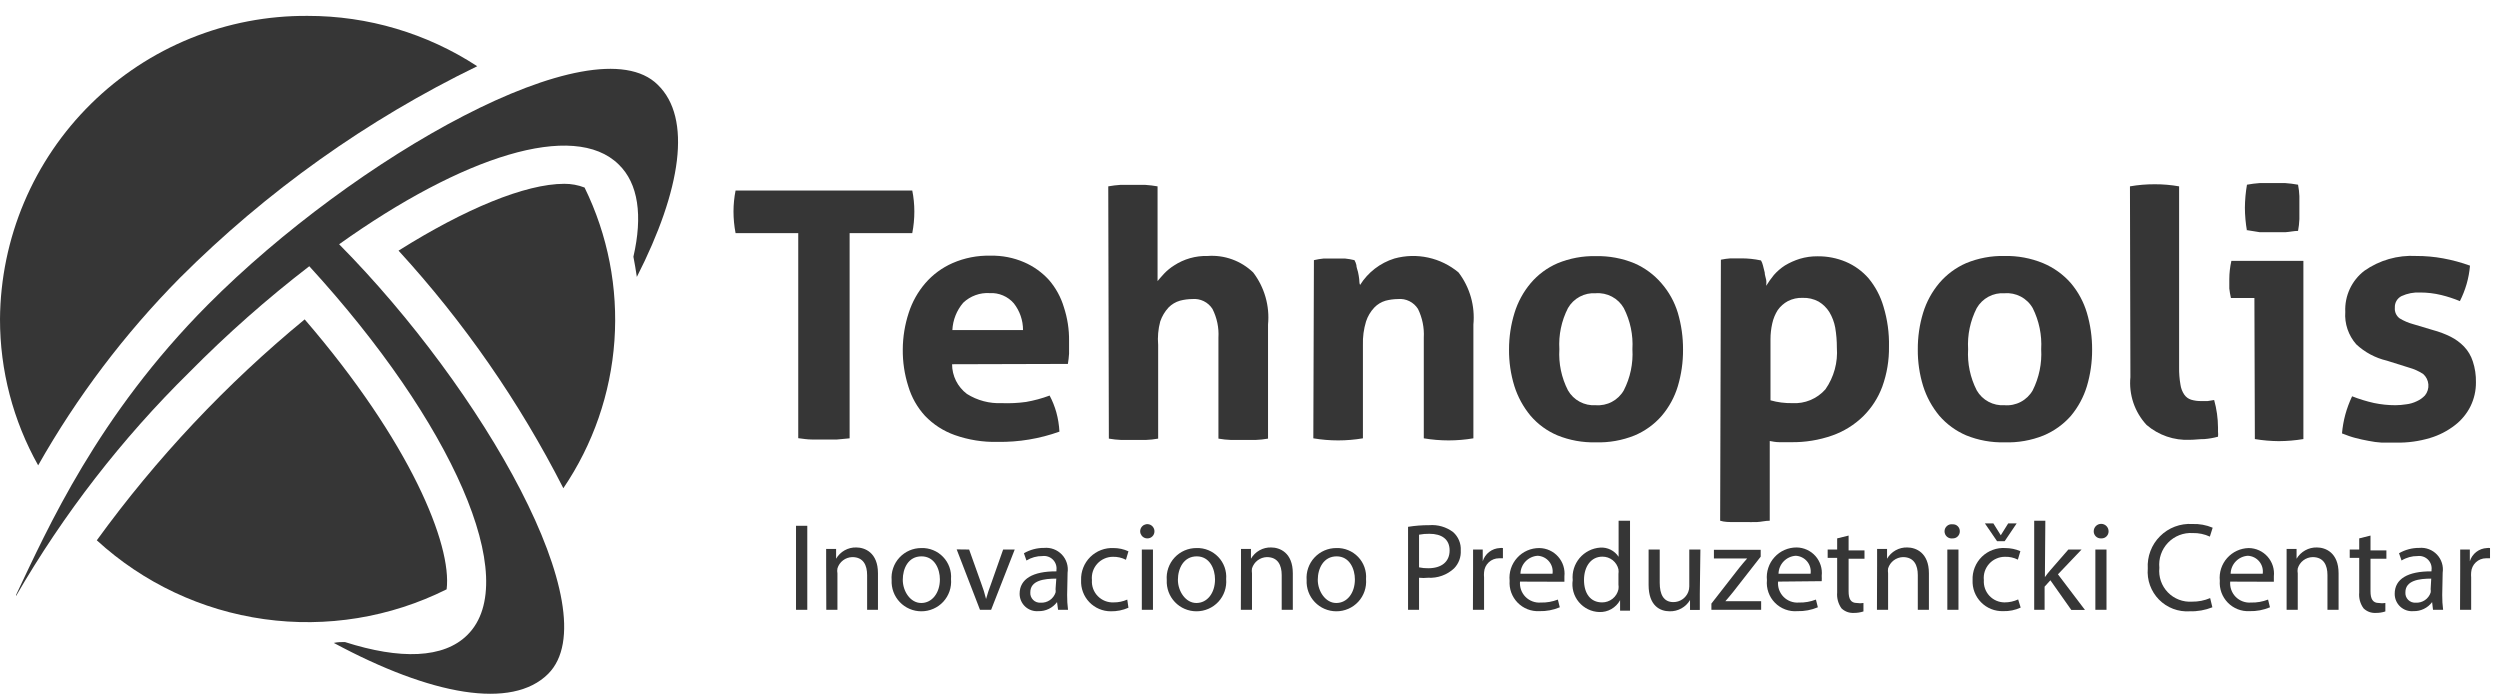 <svg width="118" height="33" viewBox="0 0 118 33" fill="none" xmlns="http://www.w3.org/2000/svg">
<g clip-path="url(#clip0_15_19260)">
<path d="M37.677 11.003H34.719C34.654 10.666 34.621 10.323 34.621 9.98C34.622 9.648 34.655 9.317 34.719 8.992H43.059C43.124 9.317 43.157 9.648 43.157 9.98C43.157 10.323 43.125 10.666 43.059 11.003H40.102V20.689L39.506 20.745H38.931C38.742 20.745 38.546 20.745 38.328 20.745C38.111 20.745 37.894 20.71 37.677 20.682V11.003Z" fill="#363636"/>
<path d="M44.938 17.192C44.938 17.463 45.002 17.732 45.123 17.975C45.245 18.218 45.421 18.43 45.638 18.593C46.13 18.903 46.705 19.054 47.285 19.028C47.667 19.043 48.049 19.024 48.428 18.972C48.808 18.906 49.181 18.805 49.542 18.67C49.675 18.92 49.78 19.183 49.857 19.455C49.94 19.755 49.989 20.063 50.005 20.373C49.072 20.708 48.087 20.872 47.096 20.857C46.404 20.875 45.716 20.765 45.064 20.535C44.532 20.346 44.052 20.037 43.662 19.63C43.295 19.23 43.024 18.75 42.87 18.229C42.692 17.667 42.604 17.08 42.611 16.491C42.614 15.905 42.709 15.323 42.891 14.767C43.056 14.252 43.323 13.775 43.676 13.365C44.028 12.959 44.466 12.636 44.959 12.419C45.524 12.172 46.136 12.052 46.753 12.068C47.297 12.056 47.837 12.161 48.337 12.377C48.785 12.57 49.186 12.857 49.514 13.218C49.835 13.591 50.074 14.028 50.215 14.5C50.383 15.011 50.466 15.546 50.46 16.084C50.46 16.29 50.46 16.493 50.46 16.694C50.45 16.856 50.431 17.017 50.404 17.177L44.938 17.192ZM48.287 15.58C48.288 15.122 48.135 14.678 47.853 14.318C47.713 14.156 47.538 14.028 47.341 13.945C47.145 13.861 46.931 13.823 46.718 13.835C46.488 13.82 46.258 13.852 46.043 13.931C45.827 14.009 45.629 14.132 45.463 14.29C45.154 14.651 44.974 15.105 44.952 15.58H48.287Z" fill="#363636"/>
<path d="M52.31 8.796C52.502 8.761 52.697 8.738 52.892 8.725H53.466H54.048C54.245 8.738 54.442 8.762 54.637 8.796V13.267C54.714 13.169 54.819 13.057 54.945 12.916C55.085 12.769 55.243 12.639 55.415 12.531C55.884 12.223 56.437 12.067 56.999 12.082C57.392 12.053 57.787 12.108 58.157 12.242C58.528 12.376 58.866 12.587 59.15 12.86C59.685 13.563 59.936 14.441 59.851 15.32V20.703C59.654 20.738 59.455 20.759 59.255 20.766H58.681H58.106C57.906 20.759 57.707 20.738 57.51 20.703V15.937C57.538 15.469 57.441 15.003 57.23 14.584C57.129 14.425 56.986 14.297 56.816 14.214C56.647 14.132 56.458 14.097 56.27 14.115C56.076 14.117 55.883 14.143 55.695 14.192C55.49 14.251 55.304 14.362 55.155 14.514C54.98 14.704 54.846 14.928 54.763 15.173C54.666 15.534 54.633 15.908 54.665 16.28V20.703C54.47 20.738 54.274 20.759 54.076 20.766H53.495H52.927C52.729 20.758 52.533 20.737 52.338 20.703L52.31 8.796Z" fill="#363636"/>
<path d="M62.017 12.279C62.169 12.243 62.324 12.217 62.479 12.202C62.633 12.202 62.802 12.202 62.991 12.202C63.18 12.202 63.341 12.202 63.481 12.202C63.633 12.218 63.782 12.243 63.93 12.279C63.972 12.351 64.002 12.429 64.021 12.51C64.021 12.615 64.07 12.72 64.098 12.839C64.126 12.959 64.14 13.064 64.154 13.169C64.168 13.274 64.154 13.372 64.196 13.449C64.57 12.853 65.144 12.411 65.815 12.202C66.336 12.058 66.883 12.043 67.41 12.158C67.938 12.273 68.429 12.514 68.843 12.86C69.378 13.563 69.628 14.441 69.544 15.32V20.689C68.769 20.82 67.978 20.82 67.203 20.689V15.937C67.229 15.47 67.135 15.004 66.93 14.584C66.831 14.426 66.691 14.298 66.523 14.215C66.356 14.132 66.169 14.097 65.984 14.115C65.787 14.117 65.592 14.143 65.402 14.192C65.199 14.251 65.016 14.362 64.869 14.514C64.691 14.702 64.557 14.927 64.477 15.173C64.368 15.532 64.318 15.906 64.33 16.28V20.689C63.555 20.82 62.764 20.82 61.989 20.689L62.017 12.279Z" fill="#363636"/>
<path d="M75.319 20.878C74.7 20.894 74.084 20.782 73.51 20.549C73.022 20.343 72.587 20.026 72.242 19.623C71.899 19.21 71.639 18.734 71.478 18.222C71.306 17.663 71.221 17.082 71.226 16.498C71.225 15.911 71.312 15.327 71.485 14.767C71.643 14.253 71.903 13.776 72.249 13.365C72.594 12.958 73.028 12.637 73.517 12.426C74.091 12.19 74.706 12.075 75.326 12.089C75.947 12.076 76.565 12.19 77.141 12.426C77.631 12.639 78.067 12.96 78.416 13.365C78.772 13.772 79.037 14.249 79.194 14.767C79.36 15.331 79.443 15.916 79.439 16.505C79.443 17.088 79.361 17.669 79.194 18.229C79.039 18.744 78.779 19.221 78.43 19.63C78.079 20.032 77.64 20.349 77.148 20.555C76.567 20.788 75.944 20.898 75.319 20.878ZM75.319 19.126C75.583 19.146 75.848 19.091 76.082 18.967C76.317 18.843 76.511 18.655 76.643 18.425C76.95 17.826 77.09 17.155 77.05 16.484C77.09 15.812 76.95 15.142 76.643 14.542C76.511 14.312 76.317 14.124 76.082 14C75.848 13.876 75.583 13.821 75.319 13.841C75.056 13.824 74.795 13.88 74.563 14.004C74.331 14.128 74.139 14.314 74.008 14.542C73.701 15.142 73.561 15.812 73.602 16.484C73.561 17.155 73.701 17.826 74.008 18.425C74.139 18.653 74.331 18.84 74.563 18.963C74.795 19.087 75.056 19.144 75.319 19.126Z" fill="#363636"/>
<path d="M81.226 12.258C81.374 12.227 81.524 12.206 81.675 12.195C81.829 12.195 81.99 12.195 82.18 12.195C82.495 12.193 82.81 12.226 83.119 12.293C83.16 12.365 83.191 12.443 83.21 12.524C83.238 12.627 83.266 12.739 83.294 12.86C83.294 12.979 83.343 13.092 83.364 13.211C83.385 13.33 83.364 13.421 83.364 13.491C83.474 13.312 83.596 13.142 83.728 12.979C83.88 12.807 84.054 12.656 84.247 12.531C84.467 12.399 84.703 12.293 84.948 12.216C85.221 12.134 85.504 12.094 85.789 12.097C86.246 12.092 86.699 12.18 87.12 12.356C87.535 12.532 87.904 12.8 88.2 13.141C88.522 13.532 88.76 13.985 88.901 14.472C89.087 15.083 89.174 15.719 89.16 16.358C89.17 17.002 89.063 17.643 88.844 18.25C88.649 18.777 88.34 19.256 87.94 19.651C87.525 20.055 87.028 20.363 86.483 20.555C85.859 20.774 85.202 20.881 84.541 20.871C84.352 20.871 84.17 20.871 83.988 20.871C83.805 20.871 83.651 20.836 83.532 20.815V24.578C83.322 24.578 83.119 24.634 82.93 24.641C82.74 24.648 82.544 24.641 82.362 24.641C82.18 24.641 81.983 24.641 81.794 24.641C81.605 24.641 81.395 24.641 81.191 24.578L81.226 12.258ZM83.567 18.895C83.9 18.989 84.245 19.034 84.59 19.028C84.885 19.046 85.179 18.997 85.451 18.884C85.723 18.77 85.966 18.597 86.16 18.376C86.562 17.801 86.752 17.106 86.7 16.407C86.701 16.092 86.675 15.778 86.623 15.467C86.575 15.205 86.48 14.953 86.343 14.725C86.215 14.524 86.042 14.356 85.838 14.234C85.608 14.11 85.349 14.049 85.088 14.059C84.845 14.049 84.603 14.102 84.387 14.213C84.198 14.315 84.035 14.459 83.911 14.633C83.788 14.827 83.7 15.04 83.651 15.264C83.594 15.515 83.566 15.771 83.567 16.028V18.895Z" fill="#363636"/>
<path d="M94.613 20.878C93.994 20.894 93.378 20.782 92.804 20.549C92.317 20.34 91.883 20.024 91.536 19.623C91.193 19.21 90.933 18.734 90.772 18.222C90.6 17.663 90.515 17.082 90.52 16.498C90.516 15.909 90.6 15.323 90.772 14.76C90.93 14.246 91.19 13.769 91.536 13.358C91.882 12.953 92.316 12.631 92.804 12.419C93.377 12.183 93.993 12.068 94.613 12.082C95.234 12.069 95.852 12.183 96.428 12.419C96.933 12.63 97.384 12.953 97.745 13.365C98.091 13.775 98.349 14.252 98.502 14.767C98.668 15.331 98.751 15.916 98.748 16.505C98.751 17.088 98.668 17.669 98.502 18.229C98.346 18.742 98.089 19.218 97.745 19.63C97.391 20.032 96.95 20.348 96.456 20.555C95.871 20.79 95.243 20.9 94.613 20.878ZM94.613 19.126C94.878 19.148 95.144 19.093 95.38 18.969C95.616 18.845 95.812 18.656 95.944 18.425C96.245 17.824 96.383 17.155 96.344 16.484C96.383 15.813 96.245 15.143 95.944 14.542C95.812 14.311 95.616 14.122 95.38 13.998C95.144 13.874 94.878 13.82 94.613 13.841C94.35 13.824 94.088 13.88 93.857 14.004C93.625 14.128 93.433 14.315 93.302 14.542C92.995 15.142 92.855 15.812 92.895 16.484C92.855 17.155 92.995 17.826 93.302 18.425C93.433 18.653 93.625 18.84 93.857 18.963C94.088 19.087 94.35 19.144 94.613 19.126Z" fill="#363636"/>
<path d="M100.534 8.796C100.921 8.728 101.312 8.696 101.705 8.697C102.09 8.696 102.474 8.729 102.854 8.796V17.332C102.849 17.606 102.87 17.881 102.917 18.152C102.94 18.323 103.002 18.486 103.099 18.628C103.177 18.741 103.291 18.825 103.422 18.866C103.581 18.913 103.746 18.934 103.912 18.93H104.2L104.508 18.881C104.625 19.303 104.687 19.739 104.69 20.177V20.373C104.699 20.453 104.699 20.532 104.69 20.612C104.484 20.669 104.273 20.706 104.059 20.724C103.807 20.724 103.583 20.759 103.359 20.759C102.614 20.794 101.885 20.543 101.319 20.058C101.04 19.757 100.827 19.4 100.695 19.011C100.564 18.622 100.516 18.21 100.555 17.801L100.534 8.796Z" fill="#363636"/>
<path d="M106.408 14.066H105.3C105.266 13.918 105.24 13.768 105.223 13.617C105.223 13.463 105.223 13.316 105.223 13.176C105.224 12.886 105.257 12.597 105.321 12.314H108.72V20.724C108.338 20.787 107.951 20.82 107.564 20.822C107.183 20.819 106.804 20.787 106.429 20.724L106.408 14.066ZM106.057 10.898C105.994 10.537 105.961 10.171 105.959 9.805C105.962 9.441 105.995 9.077 106.057 8.718C106.256 8.681 106.458 8.655 106.66 8.641H107.249H107.858C108.063 8.655 108.266 8.681 108.468 8.718C108.502 8.897 108.524 9.077 108.531 9.258C108.531 9.44 108.531 9.623 108.531 9.805C108.531 9.98 108.531 10.155 108.531 10.344C108.524 10.53 108.502 10.715 108.468 10.898C108.279 10.898 108.083 10.947 107.865 10.961H107.263H106.667C106.447 10.924 106.244 10.891 106.057 10.863V10.898Z" fill="#363636"/>
<path d="M112.659 17.023C112.119 16.896 111.621 16.631 111.215 16.252C111.032 16.044 110.891 15.8 110.802 15.537C110.713 15.274 110.677 14.995 110.697 14.718C110.68 14.347 110.753 13.978 110.909 13.641C111.065 13.304 111.3 13.01 111.594 12.783C112.309 12.28 113.173 12.033 114.047 12.082C114.472 12.081 114.897 12.118 115.315 12.195C115.747 12.274 116.171 12.389 116.584 12.538C116.559 12.835 116.505 13.128 116.422 13.414C116.342 13.689 116.236 13.957 116.107 14.213C115.823 14.095 115.53 13.999 115.231 13.926C114.903 13.846 114.567 13.806 114.229 13.806C113.928 13.791 113.627 13.849 113.353 13.975C113.253 14.025 113.169 14.104 113.113 14.201C113.057 14.298 113.031 14.409 113.037 14.521C113.028 14.618 113.044 14.715 113.083 14.803C113.122 14.892 113.184 14.968 113.262 15.026C113.46 15.147 113.675 15.239 113.899 15.299L114.839 15.58C115.126 15.657 115.406 15.762 115.673 15.895C115.907 16.013 116.12 16.169 116.303 16.358C116.492 16.557 116.634 16.797 116.717 17.058C116.822 17.377 116.872 17.711 116.864 18.047C116.868 18.435 116.781 18.819 116.612 19.168C116.437 19.523 116.183 19.832 115.869 20.072C115.517 20.344 115.118 20.549 114.691 20.675C114.182 20.827 113.653 20.9 113.122 20.892C112.855 20.892 112.617 20.892 112.421 20.892C112.209 20.879 111.998 20.851 111.79 20.808C111.587 20.773 111.383 20.724 111.187 20.675C110.991 20.626 110.774 20.549 110.542 20.457C110.568 20.159 110.619 19.864 110.697 19.574C110.779 19.276 110.887 18.985 111.019 18.705C111.354 18.837 111.698 18.942 112.049 19.021C112.383 19.091 112.724 19.127 113.065 19.126C113.235 19.125 113.403 19.111 113.57 19.084C113.746 19.065 113.916 19.015 114.075 18.937C114.22 18.872 114.351 18.779 114.46 18.663C114.578 18.516 114.635 18.33 114.619 18.142C114.604 17.954 114.517 17.78 114.376 17.654C114.171 17.52 113.946 17.418 113.71 17.353L112.659 17.023Z" fill="#363636"/>
<path d="M38.104 24.817V28.783H37.572V24.817H38.104Z" fill="#363636"/>
<path d="M38.994 26.681C38.994 26.379 38.994 26.141 38.994 25.91H39.464V26.372C39.56 26.206 39.699 26.069 39.867 25.975C40.035 25.881 40.225 25.834 40.417 25.84C40.816 25.84 41.44 26.078 41.44 27.059V28.783H40.928V27.143C40.928 26.681 40.753 26.295 40.228 26.295C40.07 26.299 39.917 26.352 39.791 26.448C39.665 26.544 39.572 26.677 39.527 26.828C39.512 26.907 39.512 26.988 39.527 27.066V28.783H39.001L38.994 26.681Z" fill="#363636"/>
<path d="M43.487 28.853C43.297 28.854 43.108 28.815 42.934 28.74C42.759 28.666 42.601 28.556 42.47 28.418C42.339 28.281 42.237 28.118 42.171 27.94C42.105 27.761 42.076 27.572 42.085 27.382C42.069 27.188 42.094 26.994 42.158 26.811C42.221 26.628 42.322 26.459 42.454 26.317C42.586 26.175 42.745 26.061 42.923 25.984C43.101 25.907 43.293 25.867 43.487 25.868C43.678 25.861 43.868 25.895 44.046 25.968C44.223 26.04 44.383 26.148 44.515 26.287C44.648 26.425 44.749 26.59 44.813 26.77C44.878 26.95 44.903 27.142 44.888 27.333C44.905 27.526 44.881 27.722 44.818 27.906C44.755 28.09 44.654 28.259 44.523 28.402C44.391 28.545 44.23 28.659 44.052 28.736C43.874 28.814 43.681 28.854 43.487 28.853ZM43.487 28.461C43.984 28.461 44.363 27.998 44.363 27.347C44.363 26.863 44.117 26.26 43.494 26.26C42.87 26.26 42.611 26.828 42.611 27.368C42.611 27.907 42.968 28.461 43.48 28.461H43.487Z" fill="#363636"/>
<path d="M45.743 25.938L46.311 27.529C46.404 27.771 46.481 28.02 46.542 28.272C46.605 28.033 46.69 27.795 46.788 27.529L47.348 25.938H47.895L46.781 28.783H46.255L45.155 25.931L45.743 25.938Z" fill="#363636"/>
<path d="M50.369 28.082C50.367 28.317 50.381 28.551 50.411 28.783H49.941L49.892 28.419C49.79 28.556 49.656 28.666 49.503 28.74C49.349 28.815 49.18 28.851 49.009 28.846C48.896 28.855 48.783 28.84 48.676 28.803C48.569 28.766 48.471 28.707 48.388 28.63C48.305 28.553 48.239 28.459 48.194 28.355C48.149 28.252 48.126 28.14 48.126 28.026C48.126 27.326 48.75 26.961 49.864 26.968V26.905C49.876 26.816 49.866 26.725 49.837 26.64C49.808 26.555 49.76 26.477 49.696 26.414C49.633 26.35 49.555 26.302 49.47 26.273C49.385 26.244 49.294 26.235 49.205 26.246C48.938 26.243 48.675 26.316 48.448 26.456L48.329 26.113C48.619 25.946 48.948 25.858 49.282 25.861C49.437 25.846 49.593 25.867 49.738 25.922C49.883 25.977 50.014 26.064 50.121 26.176C50.228 26.289 50.307 26.425 50.354 26.573C50.4 26.721 50.413 26.878 50.39 27.031L50.369 28.082ZM49.857 27.311C49.282 27.311 48.631 27.396 48.631 27.956C48.625 28.022 48.634 28.088 48.657 28.15C48.68 28.212 48.716 28.268 48.763 28.315C48.809 28.362 48.865 28.398 48.927 28.42C48.989 28.443 49.055 28.452 49.121 28.447C49.274 28.455 49.425 28.413 49.552 28.327C49.678 28.241 49.773 28.115 49.822 27.97C49.832 27.917 49.832 27.862 49.822 27.809L49.857 27.311Z" fill="#363636"/>
<path d="M53.263 28.685C53.001 28.801 52.716 28.859 52.429 28.853C52.24 28.854 52.052 28.815 51.878 28.741C51.704 28.667 51.546 28.558 51.415 28.421C51.284 28.284 51.182 28.122 51.116 27.944C51.049 27.767 51.019 27.578 51.028 27.389C51.02 27.186 51.054 26.983 51.129 26.794C51.203 26.605 51.316 26.433 51.46 26.29C51.605 26.147 51.777 26.036 51.967 25.963C52.157 25.89 52.36 25.858 52.563 25.868C52.805 25.868 53.044 25.921 53.263 26.022L53.144 26.422C52.956 26.324 52.746 26.276 52.535 26.281C52.395 26.28 52.256 26.309 52.128 26.366C52 26.422 51.885 26.505 51.791 26.609C51.697 26.713 51.626 26.835 51.583 26.968C51.539 27.102 51.525 27.242 51.539 27.382C51.529 27.52 51.549 27.659 51.596 27.789C51.644 27.919 51.718 28.038 51.815 28.137C51.912 28.236 52.028 28.314 52.157 28.365C52.286 28.416 52.424 28.439 52.563 28.433C52.785 28.436 53.005 28.39 53.207 28.3L53.263 28.685Z" fill="#363636"/>
<path d="M54.146 25.412C54.08 25.411 54.016 25.39 53.961 25.352C53.907 25.314 53.865 25.261 53.84 25.2C53.816 25.138 53.81 25.071 53.824 25.006C53.838 24.941 53.871 24.882 53.918 24.836C53.965 24.789 54.025 24.758 54.09 24.745C54.155 24.733 54.222 24.74 54.284 24.766C54.345 24.791 54.397 24.835 54.433 24.89C54.47 24.945 54.49 25.01 54.49 25.076C54.491 25.12 54.483 25.165 54.466 25.206C54.45 25.247 54.425 25.285 54.393 25.316C54.362 25.347 54.324 25.372 54.283 25.389C54.242 25.405 54.198 25.413 54.153 25.412H54.146ZM53.894 28.783V25.938H54.42V28.783H53.894Z" fill="#363636"/>
<path d="M56.473 28.853C56.283 28.854 56.095 28.815 55.92 28.74C55.745 28.666 55.587 28.556 55.456 28.418C55.325 28.281 55.223 28.118 55.157 27.94C55.091 27.761 55.062 27.572 55.071 27.382C55.056 27.188 55.081 26.994 55.144 26.811C55.208 26.628 55.308 26.459 55.44 26.317C55.572 26.175 55.732 26.061 55.909 25.984C56.087 25.907 56.279 25.867 56.473 25.868C56.664 25.861 56.855 25.895 57.032 25.968C57.209 26.04 57.369 26.148 57.502 26.287C57.634 26.425 57.736 26.59 57.8 26.77C57.864 26.95 57.89 27.142 57.875 27.333C57.891 27.526 57.867 27.722 57.804 27.906C57.741 28.09 57.641 28.259 57.509 28.402C57.377 28.545 57.217 28.659 57.038 28.736C56.86 28.814 56.668 28.854 56.473 28.853ZM56.473 28.461C56.978 28.461 57.349 27.998 57.349 27.347C57.349 26.863 57.104 26.26 56.487 26.26C55.87 26.26 55.597 26.828 55.597 27.368C55.597 27.907 55.961 28.461 56.466 28.461H56.473Z" fill="#363636"/>
<path d="M58.575 26.681C58.575 26.379 58.575 26.141 58.575 25.91H59.045V26.372C59.141 26.206 59.28 26.069 59.448 25.975C59.616 25.881 59.806 25.834 59.998 25.84C60.398 25.84 61.021 26.078 61.021 27.059V28.783H60.496V27.143C60.496 26.681 60.32 26.295 59.795 26.295C59.637 26.3 59.485 26.354 59.359 26.449C59.233 26.545 59.141 26.677 59.094 26.828C59.082 26.907 59.082 26.987 59.094 27.066V28.783H58.568L58.575 26.681Z" fill="#363636"/>
<path d="M63.075 28.853C62.885 28.854 62.697 28.815 62.522 28.74C62.347 28.666 62.19 28.556 62.058 28.418C61.927 28.281 61.825 28.118 61.759 27.94C61.693 27.761 61.664 27.572 61.673 27.382C61.658 27.188 61.683 26.994 61.746 26.811C61.81 26.628 61.91 26.459 62.042 26.317C62.174 26.175 62.334 26.061 62.511 25.984C62.689 25.907 62.881 25.867 63.075 25.868C63.266 25.861 63.457 25.895 63.634 25.968C63.811 26.04 63.971 26.148 64.104 26.287C64.236 26.425 64.338 26.59 64.402 26.77C64.466 26.95 64.492 27.142 64.477 27.333C64.493 27.526 64.469 27.722 64.406 27.906C64.343 28.09 64.243 28.259 64.111 28.402C63.979 28.545 63.819 28.659 63.641 28.736C63.462 28.814 63.27 28.854 63.075 28.853ZM63.075 28.461C63.58 28.461 63.951 27.998 63.951 27.347C63.951 26.863 63.706 26.26 63.089 26.26C62.472 26.26 62.199 26.828 62.199 27.368C62.199 27.907 62.563 28.461 63.068 28.461H63.075Z" fill="#363636"/>
<path d="M66.46 24.866C66.791 24.812 67.126 24.787 67.462 24.788C67.866 24.756 68.268 24.873 68.591 25.118C68.711 25.225 68.806 25.359 68.868 25.508C68.93 25.657 68.957 25.819 68.948 25.98C68.957 26.136 68.934 26.291 68.88 26.437C68.825 26.583 68.741 26.716 68.632 26.828C68.468 26.981 68.273 27.1 68.061 27.175C67.849 27.251 67.624 27.283 67.399 27.27C67.259 27.285 67.118 27.285 66.979 27.27V28.783H66.46V24.866ZM66.979 26.779C67.121 26.809 67.267 26.823 67.413 26.821C68.044 26.821 68.422 26.513 68.422 25.98C68.422 25.447 68.044 25.195 67.469 25.195C67.305 25.192 67.14 25.206 66.979 25.237V26.779Z" fill="#363636"/>
<path d="M69.529 26.828C69.529 26.492 69.529 26.204 69.529 25.938H69.985V26.492C70.038 26.317 70.145 26.163 70.289 26.052C70.433 25.94 70.609 25.876 70.791 25.868C70.84 25.86 70.889 25.86 70.938 25.868V26.351H70.749C70.57 26.351 70.398 26.419 70.268 26.542C70.137 26.664 70.059 26.832 70.048 27.01C70.04 27.094 70.04 27.179 70.048 27.262V28.783H69.522L69.529 26.828Z" fill="#363636"/>
<path d="M71.744 27.452C71.733 27.584 71.75 27.717 71.795 27.842C71.84 27.966 71.912 28.08 72.005 28.174C72.099 28.268 72.212 28.34 72.336 28.386C72.46 28.432 72.593 28.451 72.725 28.44C73.001 28.448 73.275 28.4 73.531 28.3L73.622 28.664C73.317 28.793 72.987 28.855 72.655 28.846C72.466 28.856 72.276 28.825 72.1 28.756C71.923 28.686 71.763 28.58 71.63 28.444C71.498 28.308 71.396 28.146 71.331 27.968C71.266 27.789 71.24 27.599 71.254 27.41C71.234 27.214 71.256 27.017 71.317 26.83C71.379 26.644 71.479 26.472 71.611 26.327C71.743 26.181 71.904 26.065 72.084 25.986C72.264 25.907 72.459 25.867 72.655 25.868C72.824 25.87 72.99 25.907 73.143 25.977C73.296 26.047 73.433 26.148 73.544 26.274C73.656 26.401 73.74 26.549 73.791 26.709C73.842 26.87 73.858 27.039 73.84 27.206C73.844 27.291 73.844 27.375 73.84 27.459L71.744 27.452ZM73.279 27.08C73.294 26.978 73.287 26.873 73.259 26.773C73.231 26.674 73.182 26.581 73.116 26.501C73.05 26.421 72.968 26.356 72.876 26.31C72.783 26.264 72.682 26.237 72.578 26.232C72.361 26.246 72.157 26.341 72.007 26.498C71.856 26.655 71.77 26.863 71.765 27.08H73.279Z" fill="#363636"/>
<path d="M76.937 24.578V28.082C76.937 28.342 76.937 28.629 76.937 28.825H76.468V28.328C76.373 28.503 76.23 28.649 76.057 28.748C75.884 28.847 75.686 28.896 75.487 28.888C75.302 28.883 75.12 28.838 74.953 28.756C74.787 28.675 74.639 28.559 74.521 28.417C74.402 28.275 74.315 28.109 74.265 27.93C74.216 27.752 74.204 27.565 74.232 27.382C74.214 27.195 74.233 27.007 74.289 26.828C74.345 26.649 74.436 26.484 74.556 26.34C74.677 26.197 74.826 26.08 74.993 25.995C75.16 25.91 75.342 25.86 75.529 25.847C75.699 25.835 75.87 25.87 76.022 25.946C76.175 26.022 76.305 26.138 76.398 26.281V24.578H76.937ZM76.391 27.094C76.401 27.02 76.401 26.944 76.391 26.87C76.351 26.7 76.254 26.548 76.117 26.439C75.979 26.331 75.809 26.273 75.634 26.274C75.087 26.274 74.765 26.751 74.765 27.375C74.765 27.998 75.059 28.433 75.62 28.433C75.799 28.434 75.974 28.373 76.114 28.261C76.255 28.149 76.352 27.992 76.391 27.816C76.402 27.742 76.402 27.666 76.391 27.592V27.094Z" fill="#363636"/>
<path d="M80.231 28.012C80.231 28.307 80.231 28.566 80.231 28.79H79.769V28.321C79.671 28.487 79.53 28.624 79.361 28.717C79.192 28.811 79.002 28.858 78.809 28.853C78.36 28.853 77.814 28.601 77.814 27.606V25.938H78.339V27.508C78.339 28.047 78.514 28.419 78.984 28.419C79.135 28.419 79.283 28.374 79.408 28.289C79.533 28.204 79.63 28.083 79.685 27.942C79.717 27.86 79.734 27.772 79.734 27.683V25.938H80.259L80.231 28.012Z" fill="#363636"/>
<path d="M80.778 28.489L82.088 26.807C82.215 26.646 82.334 26.513 82.467 26.358H80.897V25.952H83.105V26.274L81.808 27.935C81.682 28.09 81.563 28.237 81.437 28.377H83.126V28.783H80.778V28.489Z" fill="#363636"/>
<path d="M83.925 27.452C83.913 27.584 83.93 27.717 83.975 27.842C84.021 27.966 84.092 28.08 84.186 28.174C84.279 28.268 84.392 28.34 84.516 28.386C84.641 28.432 84.774 28.451 84.906 28.44C85.181 28.448 85.455 28.4 85.712 28.3L85.803 28.664C85.497 28.793 85.168 28.855 84.836 28.846C84.641 28.862 84.445 28.834 84.262 28.765C84.079 28.697 83.913 28.589 83.776 28.449C83.639 28.31 83.534 28.142 83.469 27.957C83.404 27.773 83.38 27.576 83.399 27.382C83.379 27.186 83.401 26.989 83.463 26.802C83.524 26.616 83.624 26.444 83.757 26.299C83.889 26.153 84.05 26.037 84.23 25.958C84.41 25.879 84.604 25.839 84.801 25.84C84.969 25.842 85.135 25.879 85.288 25.949C85.442 26.019 85.578 26.12 85.69 26.246C85.802 26.372 85.885 26.521 85.936 26.681C85.987 26.842 86.004 27.011 85.985 27.178C85.99 27.262 85.99 27.347 85.985 27.431L83.925 27.452ZM85.46 27.08C85.474 26.978 85.468 26.873 85.439 26.773C85.412 26.674 85.363 26.581 85.297 26.501C85.231 26.421 85.149 26.356 85.056 26.31C84.964 26.264 84.862 26.237 84.759 26.232C84.542 26.246 84.338 26.341 84.187 26.498C84.037 26.655 83.951 26.863 83.946 27.08H85.46Z" fill="#363636"/>
<path d="M87.254 25.279V25.98H88.004V26.372H87.254V27.907C87.254 28.265 87.352 28.461 87.646 28.461C87.748 28.479 87.853 28.479 87.955 28.461V28.86C87.803 28.909 87.644 28.933 87.485 28.93C87.381 28.934 87.277 28.917 87.179 28.88C87.082 28.842 86.993 28.786 86.917 28.713C86.763 28.495 86.691 28.23 86.714 27.963V26.33H86.266V25.938H86.714V25.412L87.254 25.279Z" fill="#363636"/>
<path d="M88.599 26.681C88.599 26.379 88.599 26.141 88.599 25.91H89.069V26.372C89.165 26.206 89.304 26.069 89.472 25.975C89.64 25.881 89.83 25.834 90.022 25.84C90.421 25.84 91.045 26.078 91.045 27.059V28.783H90.52V27.143C90.52 26.681 90.344 26.295 89.819 26.295C89.661 26.3 89.509 26.354 89.383 26.449C89.257 26.545 89.165 26.677 89.118 26.828C89.106 26.907 89.106 26.987 89.118 27.066V28.783H88.592L88.599 26.681Z" fill="#363636"/>
<path d="M92.167 25.412C92.119 25.419 92.07 25.416 92.024 25.402C91.977 25.389 91.935 25.365 91.898 25.334C91.862 25.302 91.832 25.263 91.812 25.219C91.792 25.175 91.782 25.128 91.782 25.079C91.782 25.031 91.792 24.983 91.812 24.939C91.832 24.896 91.862 24.857 91.898 24.825C91.935 24.793 91.977 24.77 92.024 24.756C92.07 24.743 92.119 24.74 92.167 24.747C92.211 24.745 92.255 24.752 92.296 24.767C92.337 24.783 92.375 24.807 92.406 24.838C92.438 24.869 92.463 24.906 92.479 24.947C92.496 24.988 92.504 25.032 92.503 25.076C92.504 25.121 92.496 25.166 92.479 25.207C92.462 25.249 92.436 25.287 92.404 25.319C92.372 25.35 92.334 25.375 92.292 25.391C92.249 25.407 92.205 25.414 92.16 25.412H92.167ZM91.914 28.783V25.938H92.44V28.783H91.914Z" fill="#363636"/>
<path d="M95.376 28.678C95.117 28.798 94.834 28.855 94.549 28.846C94.356 28.852 94.164 28.818 93.985 28.747C93.805 28.675 93.643 28.567 93.507 28.429C93.372 28.292 93.266 28.128 93.197 27.948C93.128 27.767 93.097 27.575 93.106 27.382C93.097 27.177 93.132 26.973 93.208 26.783C93.284 26.592 93.399 26.42 93.545 26.277C93.692 26.135 93.867 26.024 94.06 25.954C94.252 25.883 94.457 25.854 94.661 25.868C94.902 25.87 95.141 25.92 95.362 26.015L95.243 26.415C95.054 26.319 94.844 26.273 94.633 26.281C94.493 26.28 94.355 26.309 94.227 26.366C94.098 26.422 93.984 26.505 93.89 26.609C93.796 26.713 93.725 26.835 93.681 26.968C93.638 27.102 93.623 27.242 93.638 27.382C93.629 27.516 93.647 27.65 93.691 27.777C93.736 27.904 93.806 28.02 93.897 28.119C93.988 28.217 94.099 28.296 94.222 28.35C94.345 28.404 94.478 28.432 94.612 28.433C94.835 28.434 95.055 28.386 95.257 28.293L95.376 28.678ZM94.262 25.546L93.687 24.704H94.087L94.437 25.265L94.787 24.704H95.187L94.619 25.546H94.262Z" fill="#363636"/>
<path d="M96.519 27.241C96.597 27.129 96.681 27.022 96.771 26.919L97.626 25.938H98.25L97.135 27.108L98.411 28.79H97.766L96.778 27.389L96.505 27.69V28.783H96.014V24.578H96.54L96.519 27.241Z" fill="#363636"/>
<path d="M99.154 25.412C99.11 25.412 99.066 25.404 99.026 25.387C98.986 25.37 98.949 25.345 98.918 25.313C98.888 25.282 98.864 25.245 98.847 25.204C98.831 25.163 98.823 25.12 98.824 25.076C98.824 24.983 98.861 24.894 98.927 24.828C98.993 24.762 99.082 24.726 99.175 24.726C99.268 24.726 99.357 24.762 99.422 24.828C99.488 24.894 99.525 24.983 99.525 25.076C99.526 25.12 99.518 25.165 99.501 25.206C99.485 25.247 99.46 25.284 99.429 25.316C99.397 25.347 99.36 25.372 99.319 25.389C99.277 25.405 99.233 25.413 99.189 25.412H99.154ZM98.901 28.783V25.938H99.427V28.783H98.901Z" fill="#363636"/>
<path d="M104.424 28.664C104.086 28.799 103.723 28.864 103.359 28.853C103.091 28.872 102.822 28.831 102.57 28.736C102.319 28.64 102.092 28.492 101.903 28.3C101.715 28.108 101.57 27.878 101.479 27.625C101.388 27.372 101.353 27.103 101.375 26.835C101.358 26.554 101.4 26.273 101.5 26.01C101.599 25.747 101.754 25.508 101.953 25.31C102.151 25.111 102.39 24.956 102.653 24.857C102.916 24.758 103.197 24.715 103.478 24.733C103.807 24.72 104.135 24.78 104.438 24.908L104.305 25.328C104.053 25.211 103.777 25.154 103.499 25.16C103.283 25.147 103.067 25.18 102.865 25.259C102.663 25.338 102.481 25.459 102.331 25.615C102.181 25.771 102.067 25.958 101.996 26.163C101.926 26.367 101.9 26.585 101.922 26.8C101.9 27.01 101.924 27.223 101.993 27.423C102.062 27.623 102.174 27.806 102.321 27.958C102.468 28.11 102.646 28.228 102.844 28.304C103.041 28.38 103.253 28.412 103.464 28.398C103.758 28.402 104.049 28.345 104.319 28.23L104.424 28.664Z" fill="#363636"/>
<path d="M105.265 27.452C105.254 27.584 105.271 27.717 105.316 27.841C105.361 27.966 105.433 28.08 105.526 28.174C105.62 28.268 105.733 28.34 105.857 28.386C105.981 28.432 106.114 28.451 106.246 28.44C106.522 28.448 106.796 28.4 107.052 28.3L107.143 28.664C106.838 28.793 106.508 28.855 106.176 28.846C105.987 28.856 105.797 28.825 105.621 28.756C105.444 28.686 105.284 28.58 105.151 28.444C105.019 28.308 104.917 28.146 104.852 27.968C104.787 27.789 104.76 27.599 104.775 27.41C104.755 27.217 104.776 27.023 104.835 26.838C104.895 26.654 104.992 26.484 105.12 26.34C105.249 26.195 105.406 26.078 105.581 25.997C105.757 25.916 105.948 25.872 106.141 25.868C106.31 25.87 106.476 25.907 106.629 25.977C106.782 26.047 106.919 26.148 107.03 26.274C107.142 26.401 107.226 26.549 107.277 26.709C107.328 26.87 107.344 27.039 107.326 27.206C107.33 27.291 107.33 27.375 107.326 27.459L105.265 27.452ZM106.8 27.08C106.815 26.978 106.808 26.873 106.78 26.773C106.752 26.674 106.703 26.581 106.637 26.501C106.571 26.421 106.489 26.356 106.397 26.31C106.304 26.264 106.203 26.237 106.099 26.232C105.882 26.246 105.678 26.341 105.528 26.498C105.377 26.655 105.291 26.863 105.286 27.08H106.8Z" fill="#363636"/>
<path d="M107.928 26.681C107.928 26.379 107.928 26.141 107.928 25.91H108.398V26.372C108.496 26.206 108.637 26.07 108.806 25.976C108.974 25.882 109.165 25.835 109.358 25.84C109.757 25.84 110.381 26.078 110.381 27.059V28.783H109.856V27.143C109.856 26.681 109.68 26.295 109.155 26.295C108.997 26.299 108.844 26.352 108.718 26.448C108.592 26.544 108.5 26.677 108.454 26.828C108.439 26.907 108.439 26.988 108.454 27.066V28.783H107.928V26.681Z" fill="#363636"/>
<path d="M111.888 25.279V25.98H112.638V26.372H111.888V27.907C111.888 28.265 111.993 28.461 112.28 28.461C112.382 28.479 112.487 28.479 112.589 28.461V28.86C112.44 28.91 112.283 28.933 112.126 28.93C112.022 28.935 111.917 28.918 111.82 28.881C111.722 28.843 111.633 28.786 111.559 28.713C111.401 28.497 111.329 28.23 111.355 27.963V26.33H110.907V25.938H111.355V25.412L111.888 25.279Z" fill="#363636"/>
<path d="M115.273 28.082C115.271 28.317 115.285 28.551 115.315 28.783H114.838L114.796 28.419C114.694 28.556 114.561 28.666 114.407 28.74C114.253 28.815 114.084 28.851 113.913 28.846C113.8 28.856 113.686 28.842 113.579 28.805C113.472 28.768 113.373 28.709 113.29 28.632C113.207 28.555 113.141 28.461 113.096 28.357C113.051 28.253 113.029 28.14 113.03 28.026C113.03 27.326 113.647 26.961 114.768 26.968V26.905C114.78 26.816 114.771 26.725 114.742 26.64C114.713 26.555 114.664 26.477 114.601 26.414C114.537 26.35 114.46 26.302 114.375 26.273C114.29 26.244 114.199 26.235 114.11 26.246C113.842 26.243 113.58 26.316 113.353 26.456L113.234 26.113C113.523 25.946 113.852 25.858 114.187 25.861C114.341 25.846 114.497 25.867 114.642 25.922C114.788 25.977 114.919 26.064 115.025 26.176C115.132 26.289 115.212 26.425 115.258 26.573C115.305 26.721 115.317 26.878 115.294 27.031L115.273 28.082ZM114.754 27.311C114.187 27.311 113.535 27.396 113.535 27.956C113.53 28.022 113.539 28.088 113.561 28.15C113.584 28.212 113.62 28.268 113.667 28.315C113.714 28.362 113.77 28.398 113.832 28.42C113.894 28.443 113.96 28.452 114.026 28.447C114.178 28.455 114.33 28.413 114.456 28.327C114.583 28.241 114.678 28.115 114.726 27.97C114.737 27.917 114.737 27.862 114.726 27.809L114.754 27.311Z" fill="#363636"/>
<path d="M116.121 26.828C116.121 26.492 116.121 26.204 116.121 25.938H116.576V26.492C116.63 26.317 116.736 26.163 116.88 26.052C117.025 25.94 117.2 25.876 117.382 25.868C117.431 25.86 117.481 25.86 117.529 25.868V26.351H117.34C117.161 26.351 116.989 26.419 116.859 26.542C116.729 26.664 116.65 26.832 116.639 27.01C116.632 27.094 116.632 27.179 116.639 27.262V28.783H116.114L116.121 26.828Z" fill="#363636"/>
<path d="M14.381 15.075C10.68 18.12 7.383 21.624 4.569 25.503C6.765 27.513 9.518 28.811 12.466 29.223C15.414 29.636 18.418 29.146 21.081 27.816C21.34 25.721 19.378 20.878 14.381 15.075Z" fill="#363636"/>
<path d="M22.525 3.126C20.145 1.571 17.363 0.746 14.521 0.75C12.628 0.736 10.751 1.095 8.996 1.807C7.242 2.519 5.645 3.569 4.297 4.898C2.948 6.227 1.875 7.808 1.137 9.552C0.4 11.296 0.014 13.168 1.46614e-05 15.061C-0.003 17.479 0.617 19.856 1.801 21.964C3.631 18.731 5.882 15.754 8.494 13.113C12.583 9.026 17.325 5.651 22.525 3.126Z" fill="#363636"/>
<path d="M18.811 11.83C21.898 15.2 24.515 18.972 26.59 23.044C27.993 20.976 28.825 18.575 29.001 16.082C29.177 13.59 28.691 11.095 27.592 8.852C27.286 8.733 26.96 8.674 26.632 8.676C24.796 8.676 21.943 9.861 18.811 11.83Z" fill="#363636"/>
<path d="M29.197 7.758C30.136 8.662 30.339 10.19 29.897 12.117C29.96 12.433 30.01 12.755 30.059 13.071C32.161 8.95 32.666 5.572 31.047 4.002C28.033 1.009 16.715 7.443 9.812 14.381C4.604 19.616 2.25 24.943 0.757 28.082V28.131C2.997 24.26 5.748 20.707 8.936 17.57C10.708 15.776 12.6 14.104 14.598 12.566C21.347 19.932 24.655 27.382 22.069 29.961C20.948 31.089 18.88 31.138 16.28 30.304C16.105 30.304 15.93 30.304 15.755 30.346C20.352 32.82 24.165 33.514 25.875 31.804C28.79 28.874 22.777 18.369 16.007 11.529C21.845 7.366 27.087 5.691 29.197 7.758Z" fill="#363636"/>
</g>
<defs>
<clipPath id="clip0_15_19260">
<rect width="117.551" height="32" fill="white" transform="translate(0 0.75)"/>
</clipPath>
</defs>
</svg>
